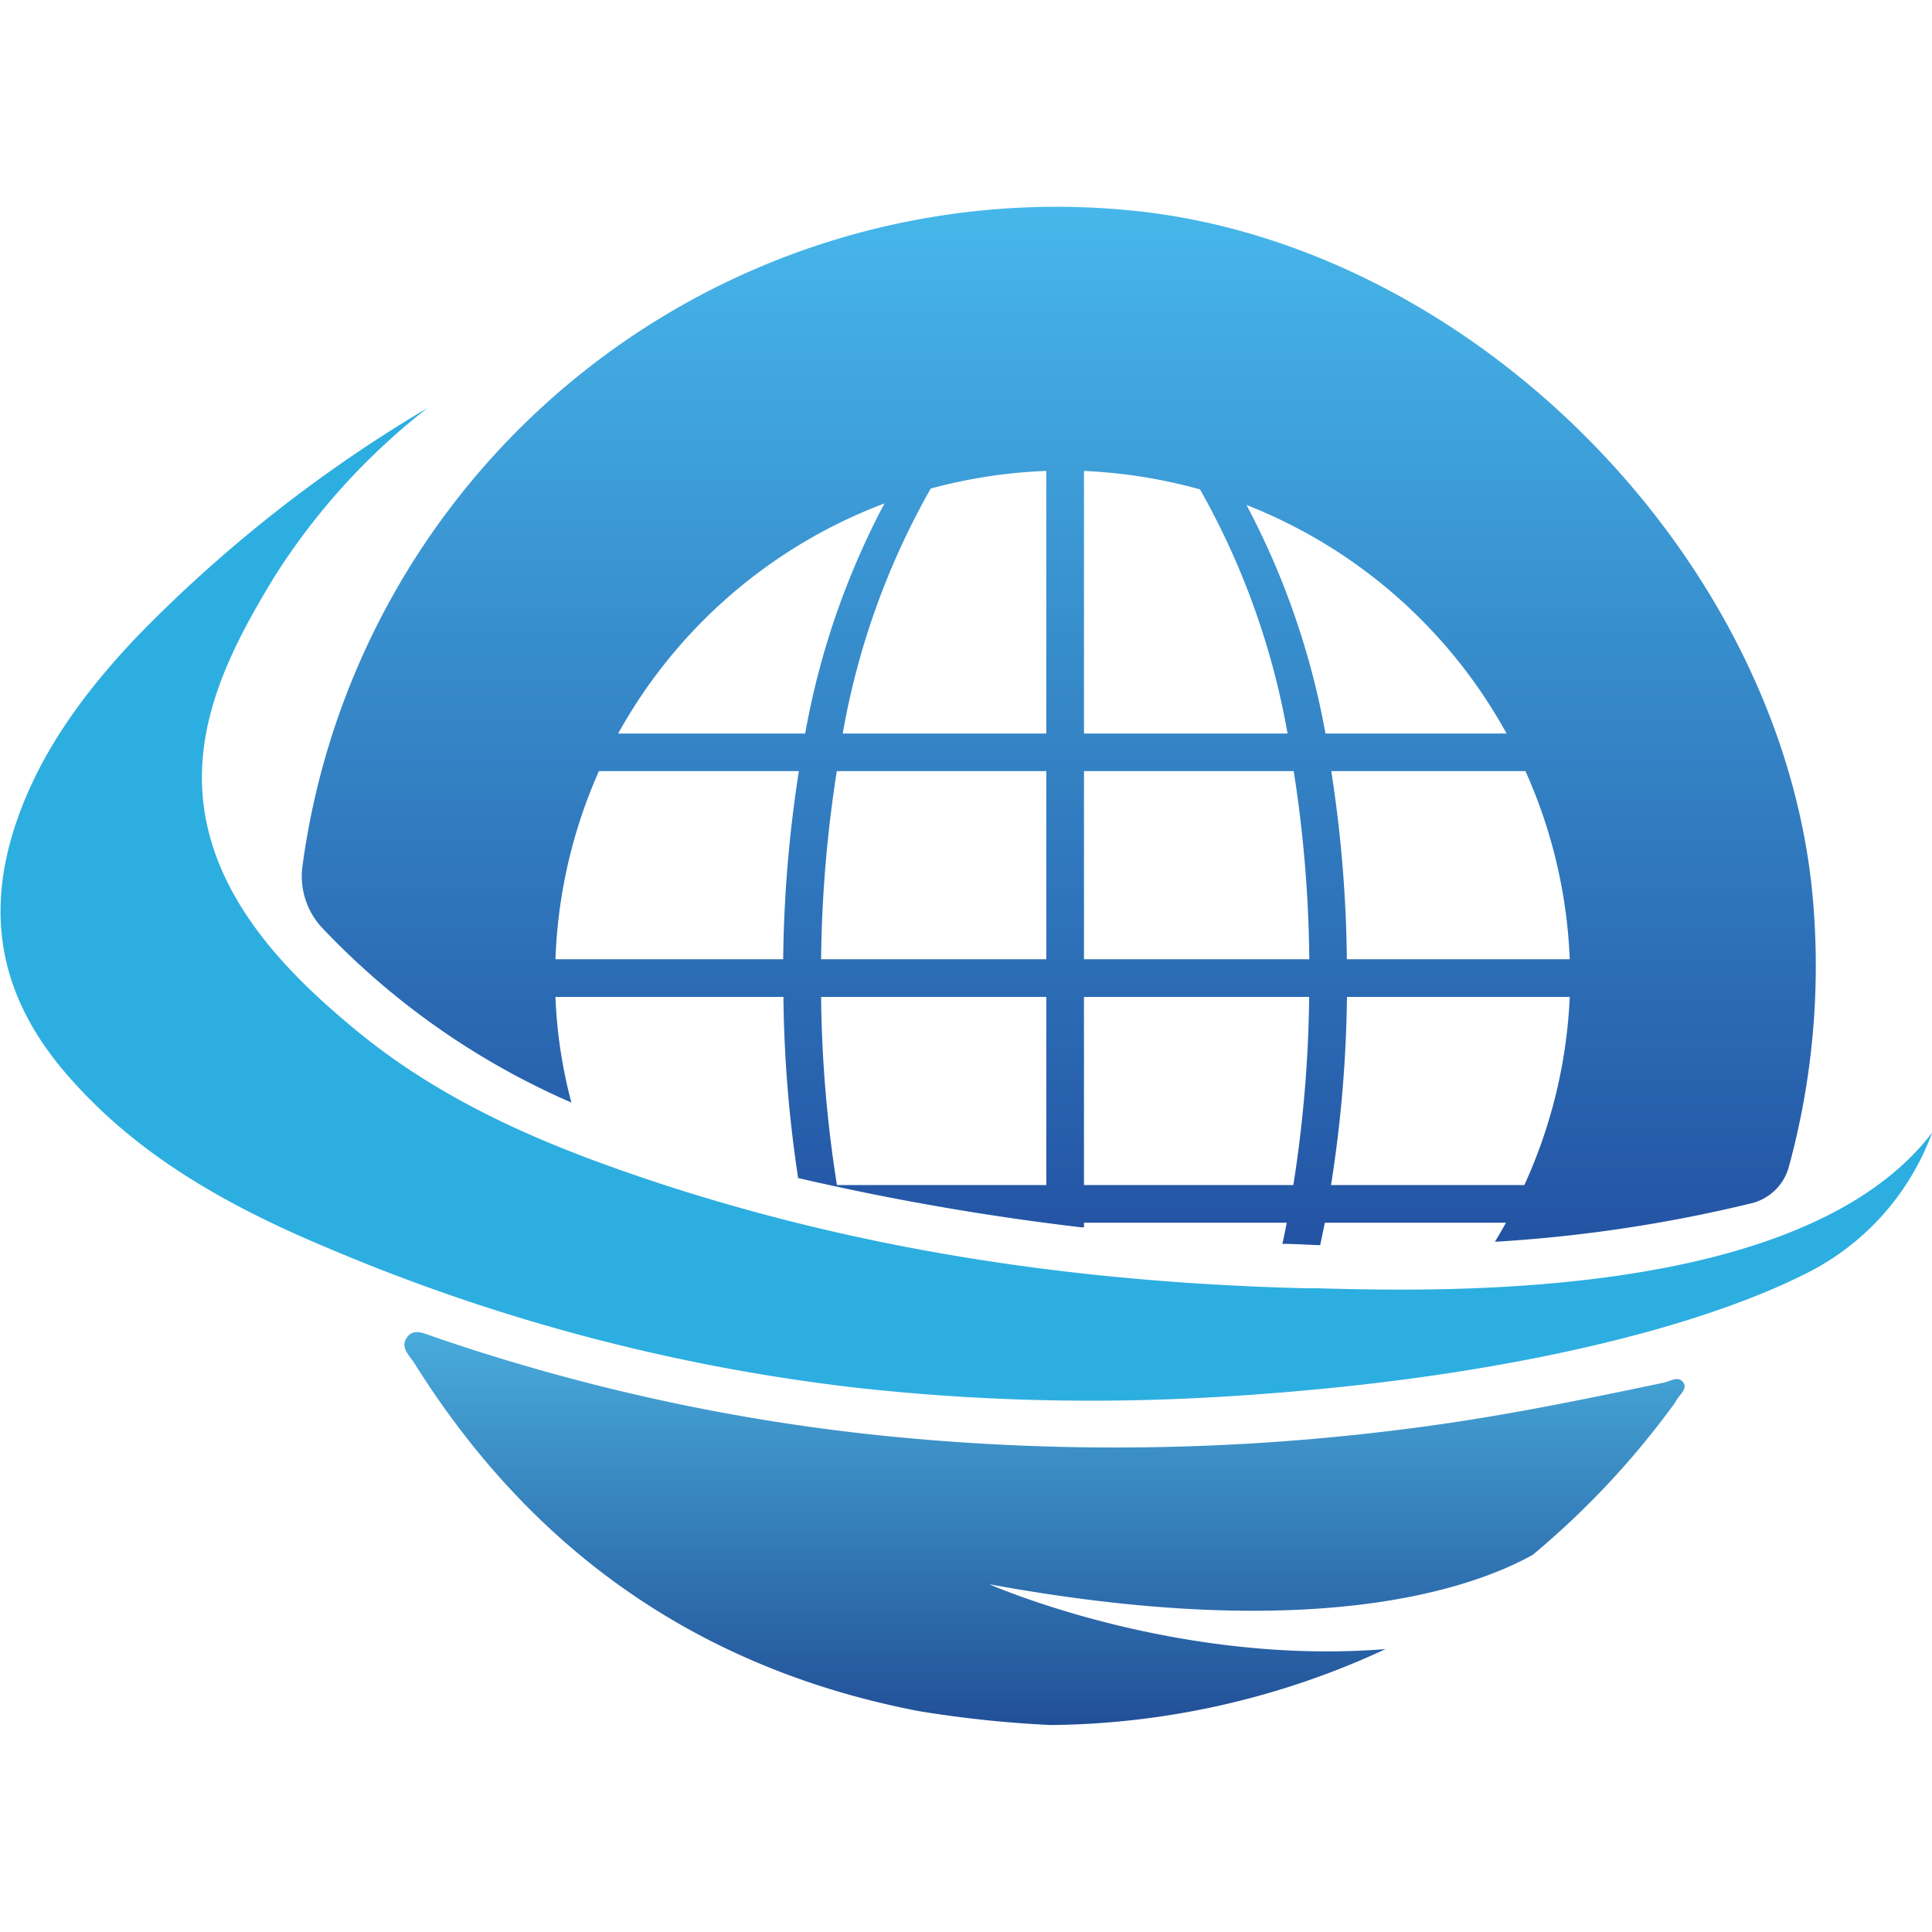 <svg id="图层_1" data-name="图层 1" xmlns="http://www.w3.org/2000/svg" xmlns:xlink="http://www.w3.org/1999/xlink" viewBox="0 0 160 160"><defs><style>.cls-1{fill:url(#linear-gradient);}.cls-2{fill:#2daee0;}.cls-3{fill:url(#linear-gradient-2);}</style><linearGradient id="linear-gradient" x1="86.5" y1="110.29" x2="86.5" y2="142.87" gradientUnits="userSpaceOnUse"><stop offset="0" stop-color="#48acdb"/><stop offset="1" stop-color="#214f97"/></linearGradient><linearGradient id="linear-gradient-2" x1="87.69" y1="17.13" x2="87.69" y2="103.12" gradientUnits="userSpaceOnUse"><stop offset="0" stop-color="#46b7ea"/><stop offset="1" stop-color="#2353a3"/></linearGradient></defs><path class="cls-1" d="M139.4,114.49c-.37-.54-1-.15-1.54,0-6,1.26-12,2.5-18,3.38A189.68,189.68,0,0,1,74.15,119a166.68,166.68,0,0,1-38.41-8.36c-.72-.25-1.53-.64-2.06.15s.19,1.44.57,2c9.77,15.65,23.63,25.4,41.8,28.91a94.38,94.38,0,0,0,11,1.16,67.13,67.13,0,0,0,27.7-6.29c-17.52,1.4-32.82-5.37-32.82-5.37,26.71,4.91,39.78.46,45-2.43a69.58,69.58,0,0,0,11.47-12.17,6.24,6.24,0,0,0,.46-.68C139.13,115.47,139.77,115,139.4,114.49Z"/><path class="cls-2" d="M90.48,116a176.43,176.43,0,0,1-19.79-1.1,158.3,158.3,0,0,1-44-11.74c-9.5-4-16-8.32-20.93-13.92-5.5-6.2-7-12.89-4.63-20.47,1.72-5.46,5-10.55,10.17-16A115.71,115.71,0,0,1,35.4,33.79a55,55,0,0,0-12.69,14c-3.48,5.73-7.09,12.47-5.67,20s7.29,13.26,12.23,17.35C37,91.6,46,95.1,53.68,97.69c16.59,5.55,34.41,8.5,54.48,9l1,0c1.73.05,4.11.11,6.91.11,22.56,0,37.45-4.47,43.94-13a21.18,21.18,0,0,1-10.57,11.73c-9.11,4.56-24.15,8.07-41.26,9.61C102.19,115.69,96.24,116,90.48,116Z"/><path class="cls-3" d="M150.15,74.63c-2.41-28.45-28.47-54.69-56.91-57.24A63,63,0,0,0,25.05,71.72a6.26,6.26,0,0,0,1.62,5.11A62.88,62.88,0,0,0,47.32,91.31,40,40,0,0,1,46,82.56H64.88a106.25,106.25,0,0,0,1.22,15,215.77,215.77,0,0,0,23.43,4.08l.24,0v-.38h16.79c-.11.6-.23,1.18-.36,1.75,1,0,2.09.08,3.13.11q.19-.91.39-1.86h15c-.3.53-.6,1.06-.92,1.58a120.2,120.2,0,0,0,21.25-3.19,4.27,4.27,0,0,0,3.09-3A63.25,63.25,0,0,0,150.15,74.63ZM64.86,79.44H46a42,42,0,0,1,3.6-15.58H66.16A107.8,107.8,0,0,0,64.86,79.44ZM51.19,60.75A42.25,42.25,0,0,1,73.25,41.69a65,65,0,0,0-6.57,19.06ZM86.65,98.14H69.31A105.94,105.94,0,0,1,68,82.56H86.65Zm0-18.7H68a107.68,107.68,0,0,1,1.3-15.58H86.65Zm0-18.69H69.79a63.05,63.05,0,0,1,7.29-20.29A42.46,42.46,0,0,1,86.65,39ZM89.77,39a42.94,42.94,0,0,1,9.61,1.53,63.34,63.34,0,0,1,7.25,20.22H89.77Zm17.34,59.14H89.77V82.56h18.65A107.33,107.33,0,0,1,107.11,98.14ZM89.77,79.44V63.86h17.37a106.38,106.38,0,0,1,1.29,15.58Zm13.46-37.62a42.14,42.14,0,0,1,21.54,18.93h-15A65.05,65.05,0,0,0,103.23,41.82Zm23,56.32h-16a107.23,107.23,0,0,0,1.32-15.58H130A41.84,41.84,0,0,1,126.24,98.14Zm-14.69-18.7a107.9,107.9,0,0,0-1.29-15.58h16.08A42.06,42.06,0,0,1,130,79.44Z"/></svg>